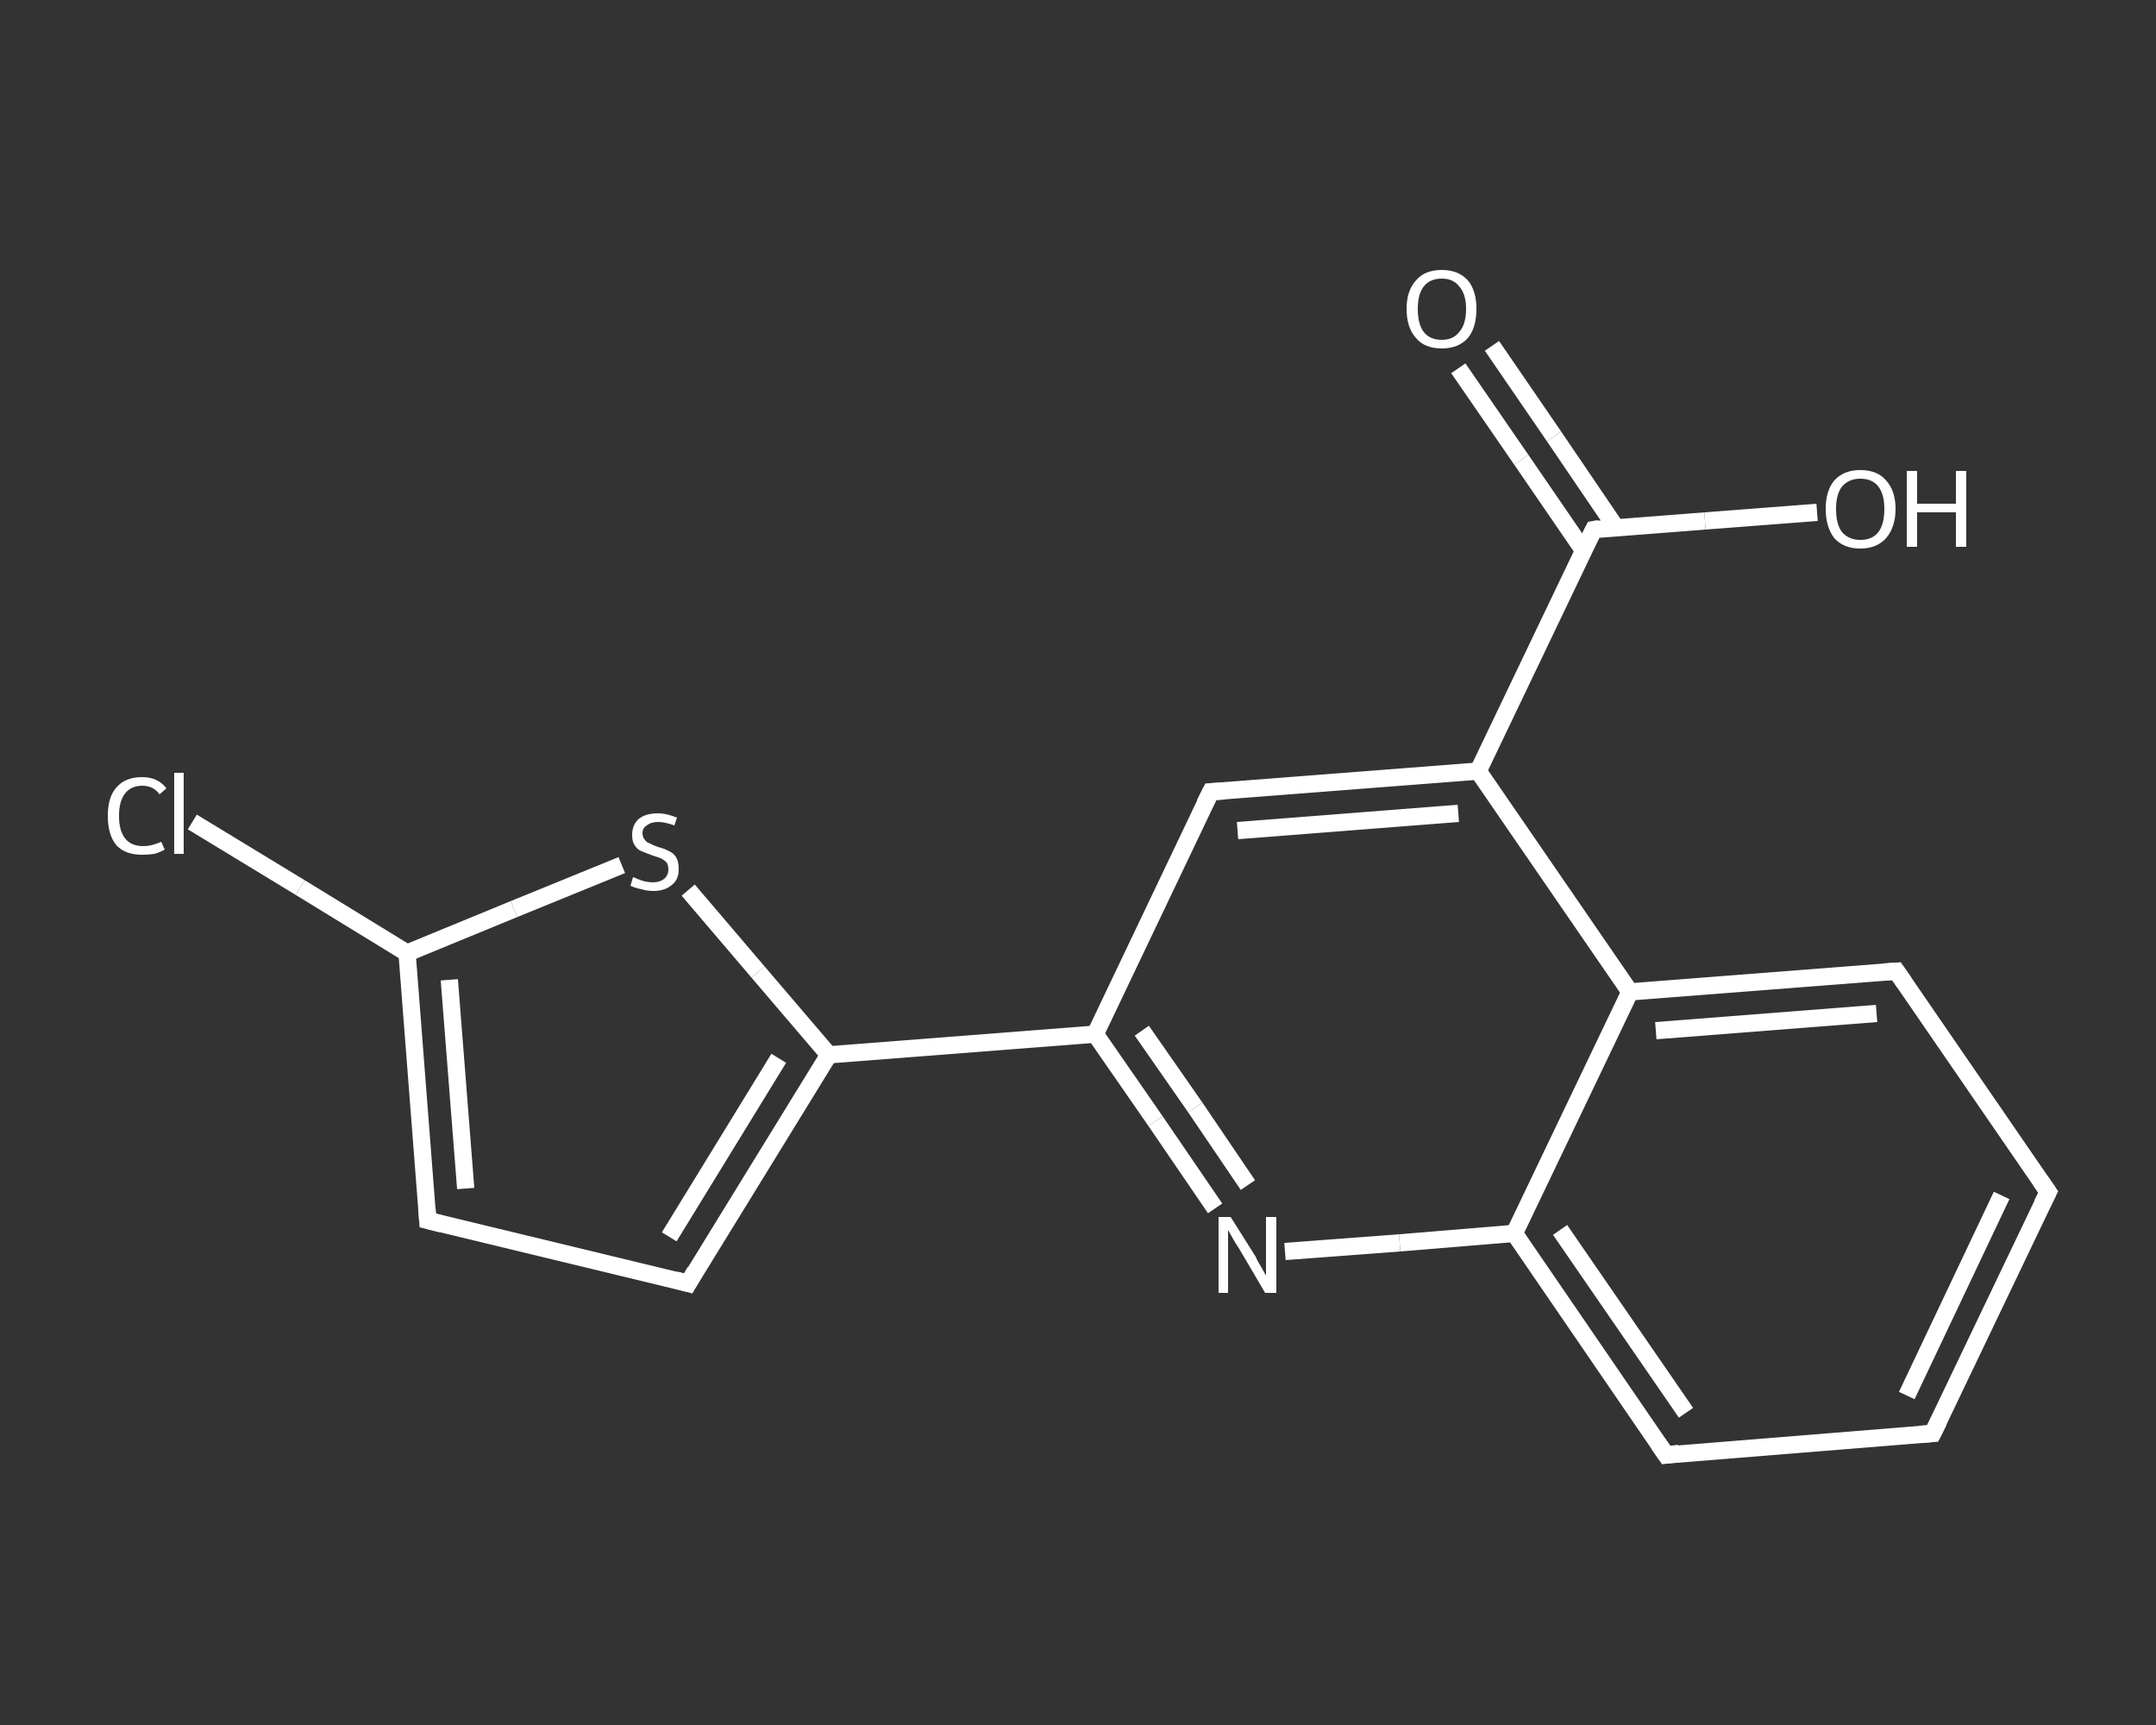 <?xml version='1.0' encoding='iso-8859-1'?>
<svg version='1.1' baseProfile='full'
              xmlns='http://www.w3.org/2000/svg'
                      xmlns:rdkit='http://www.rdkit.org/xml'
                      xmlns:xlink='http://www.w3.org/1999/xlink'
                  xml:space='preserve'
width='250px' height='200px' viewBox='0 0 250 200'>
<rect x="0" y="0" width="250" height="200" fill="#333333" stroke="none"/>
<!-- END OF HEADER -->
<rect style='opacity:1.0;fill:transparent;stroke:none' width='250.0' height='200.0' x='0.0' y='0.0'> </rect>
<path class='bond-0 atom-0 atom-1' d='M 173.0,40.1 L 180.2,50.6' style='fill:none;fill-rule:evenodd;stroke:#FFFFFF;stroke-width:2.0px;stroke-linecap:butt;stroke-linejoin:miter;stroke-opacity:1' />
<path class='bond-0 atom-0 atom-1' d='M 180.2,50.6 L 187.4,61.2' style='fill:none;fill-rule:evenodd;stroke:#FFFFFF;stroke-width:2.0px;stroke-linecap:butt;stroke-linejoin:miter;stroke-opacity:1' />
<path class='bond-0 atom-0 atom-1' d='M 169.1,42.7 L 176.4,53.3' style='fill:none;fill-rule:evenodd;stroke:#FFFFFF;stroke-width:2.0px;stroke-linecap:butt;stroke-linejoin:miter;stroke-opacity:1' />
<path class='bond-0 atom-0 atom-1' d='M 176.4,53.3 L 183.6,63.8' style='fill:none;fill-rule:evenodd;stroke:#FFFFFF;stroke-width:2.0px;stroke-linecap:butt;stroke-linejoin:miter;stroke-opacity:1' />
<path class='bond-1 atom-1 atom-2' d='M 184.8,61.4 L 197.7,60.4' style='fill:none;fill-rule:evenodd;stroke:#FFFFFF;stroke-width:2.0px;stroke-linecap:butt;stroke-linejoin:miter;stroke-opacity:1' />
<path class='bond-1 atom-1 atom-2' d='M 197.7,60.4 L 210.7,59.4' style='fill:none;fill-rule:evenodd;stroke:#FFFFFF;stroke-width:2.0px;stroke-linecap:butt;stroke-linejoin:miter;stroke-opacity:1' />
<path class='bond-2 atom-1 atom-3' d='M 184.8,61.4 L 171.4,89.4' style='fill:none;fill-rule:evenodd;stroke:#FFFFFF;stroke-width:2.0px;stroke-linecap:butt;stroke-linejoin:miter;stroke-opacity:1' />
<path class='bond-3 atom-3 atom-4' d='M 171.4,89.4 L 140.4,91.8' style='fill:none;fill-rule:evenodd;stroke:#FFFFFF;stroke-width:2.0px;stroke-linecap:butt;stroke-linejoin:miter;stroke-opacity:1' />
<path class='bond-3 atom-3 atom-4' d='M 169.1,94.3 L 143.5,96.3' style='fill:none;fill-rule:evenodd;stroke:#FFFFFF;stroke-width:2.0px;stroke-linecap:butt;stroke-linejoin:miter;stroke-opacity:1' />
<path class='bond-4 atom-4 atom-5' d='M 140.4,91.8 L 127.0,119.9' style='fill:none;fill-rule:evenodd;stroke:#FFFFFF;stroke-width:2.0px;stroke-linecap:butt;stroke-linejoin:miter;stroke-opacity:1' />
<path class='bond-5 atom-5 atom-6' d='M 127.0,119.9 L 96.1,122.3' style='fill:none;fill-rule:evenodd;stroke:#FFFFFF;stroke-width:2.0px;stroke-linecap:butt;stroke-linejoin:miter;stroke-opacity:1' />
<path class='bond-6 atom-6 atom-7' d='M 96.1,122.3 L 79.8,148.8' style='fill:none;fill-rule:evenodd;stroke:#FFFFFF;stroke-width:2.0px;stroke-linecap:butt;stroke-linejoin:miter;stroke-opacity:1' />
<path class='bond-6 atom-6 atom-7' d='M 90.3,122.7 L 77.6,143.4' style='fill:none;fill-rule:evenodd;stroke:#FFFFFF;stroke-width:2.0px;stroke-linecap:butt;stroke-linejoin:miter;stroke-opacity:1' />
<path class='bond-7 atom-7 atom-8' d='M 79.8,148.8 L 49.6,141.5' style='fill:none;fill-rule:evenodd;stroke:#FFFFFF;stroke-width:2.0px;stroke-linecap:butt;stroke-linejoin:miter;stroke-opacity:1' />
<path class='bond-8 atom-8 atom-9' d='M 49.6,141.5 L 47.2,110.5' style='fill:none;fill-rule:evenodd;stroke:#FFFFFF;stroke-width:2.0px;stroke-linecap:butt;stroke-linejoin:miter;stroke-opacity:1' />
<path class='bond-8 atom-8 atom-9' d='M 54.0,137.8 L 52.1,113.6' style='fill:none;fill-rule:evenodd;stroke:#FFFFFF;stroke-width:2.0px;stroke-linecap:butt;stroke-linejoin:miter;stroke-opacity:1' />
<path class='bond-9 atom-9 atom-10' d='M 47.2,110.5 L 34.8,102.9' style='fill:none;fill-rule:evenodd;stroke:#FFFFFF;stroke-width:2.0px;stroke-linecap:butt;stroke-linejoin:miter;stroke-opacity:1' />
<path class='bond-9 atom-9 atom-10' d='M 34.8,102.9 L 22.3,95.3' style='fill:none;fill-rule:evenodd;stroke:#FFFFFF;stroke-width:2.0px;stroke-linecap:butt;stroke-linejoin:miter;stroke-opacity:1' />
<path class='bond-10 atom-9 atom-11' d='M 47.2,110.5 L 59.6,105.4' style='fill:none;fill-rule:evenodd;stroke:#FFFFFF;stroke-width:2.0px;stroke-linecap:butt;stroke-linejoin:miter;stroke-opacity:1' />
<path class='bond-10 atom-9 atom-11' d='M 59.6,105.4 L 72.1,100.3' style='fill:none;fill-rule:evenodd;stroke:#FFFFFF;stroke-width:2.0px;stroke-linecap:butt;stroke-linejoin:miter;stroke-opacity:1' />
<path class='bond-11 atom-5 atom-12' d='M 127.0,119.9 L 134.0,130.0' style='fill:none;fill-rule:evenodd;stroke:#FFFFFF;stroke-width:2.0px;stroke-linecap:butt;stroke-linejoin:miter;stroke-opacity:1' />
<path class='bond-11 atom-5 atom-12' d='M 134.0,130.0 L 140.9,140.1' style='fill:none;fill-rule:evenodd;stroke:#FFFFFF;stroke-width:2.0px;stroke-linecap:butt;stroke-linejoin:miter;stroke-opacity:1' />
<path class='bond-11 atom-5 atom-12' d='M 132.4,119.5 L 138.6,128.4' style='fill:none;fill-rule:evenodd;stroke:#FFFFFF;stroke-width:2.0px;stroke-linecap:butt;stroke-linejoin:miter;stroke-opacity:1' />
<path class='bond-11 atom-5 atom-12' d='M 138.6,128.4 L 144.7,137.4' style='fill:none;fill-rule:evenodd;stroke:#FFFFFF;stroke-width:2.0px;stroke-linecap:butt;stroke-linejoin:miter;stroke-opacity:1' />
<path class='bond-12 atom-12 atom-13' d='M 149.0,145.1 L 162.3,144.1' style='fill:none;fill-rule:evenodd;stroke:#FFFFFF;stroke-width:2.0px;stroke-linecap:butt;stroke-linejoin:miter;stroke-opacity:1' />
<path class='bond-12 atom-12 atom-13' d='M 162.3,144.1 L 175.6,143.0' style='fill:none;fill-rule:evenodd;stroke:#FFFFFF;stroke-width:2.0px;stroke-linecap:butt;stroke-linejoin:miter;stroke-opacity:1' />
<path class='bond-13 atom-13 atom-14' d='M 175.6,143.0 L 193.2,168.7' style='fill:none;fill-rule:evenodd;stroke:#FFFFFF;stroke-width:2.0px;stroke-linecap:butt;stroke-linejoin:miter;stroke-opacity:1' />
<path class='bond-13 atom-13 atom-14' d='M 180.9,142.6 L 195.5,163.8' style='fill:none;fill-rule:evenodd;stroke:#FFFFFF;stroke-width:2.0px;stroke-linecap:butt;stroke-linejoin:miter;stroke-opacity:1' />
<path class='bond-14 atom-14 atom-15' d='M 193.2,168.7 L 224.1,166.2' style='fill:none;fill-rule:evenodd;stroke:#FFFFFF;stroke-width:2.0px;stroke-linecap:butt;stroke-linejoin:miter;stroke-opacity:1' />
<path class='bond-15 atom-15 atom-16' d='M 224.1,166.2 L 237.5,138.2' style='fill:none;fill-rule:evenodd;stroke:#FFFFFF;stroke-width:2.0px;stroke-linecap:butt;stroke-linejoin:miter;stroke-opacity:1' />
<path class='bond-15 atom-15 atom-16' d='M 221.1,161.8 L 232.1,138.6' style='fill:none;fill-rule:evenodd;stroke:#FFFFFF;stroke-width:2.0px;stroke-linecap:butt;stroke-linejoin:miter;stroke-opacity:1' />
<path class='bond-16 atom-16 atom-17' d='M 237.5,138.2 L 219.9,112.6' style='fill:none;fill-rule:evenodd;stroke:#FFFFFF;stroke-width:2.0px;stroke-linecap:butt;stroke-linejoin:miter;stroke-opacity:1' />
<path class='bond-17 atom-17 atom-18' d='M 219.9,112.6 L 189.0,115.0' style='fill:none;fill-rule:evenodd;stroke:#FFFFFF;stroke-width:2.0px;stroke-linecap:butt;stroke-linejoin:miter;stroke-opacity:1' />
<path class='bond-17 atom-17 atom-18' d='M 217.6,117.5 L 192.0,119.5' style='fill:none;fill-rule:evenodd;stroke:#FFFFFF;stroke-width:2.0px;stroke-linecap:butt;stroke-linejoin:miter;stroke-opacity:1' />
<path class='bond-18 atom-18 atom-3' d='M 189.0,115.0 L 171.4,89.4' style='fill:none;fill-rule:evenodd;stroke:#FFFFFF;stroke-width:2.0px;stroke-linecap:butt;stroke-linejoin:miter;stroke-opacity:1' />
<path class='bond-19 atom-11 atom-6' d='M 79.8,103.2 L 87.9,112.7' style='fill:none;fill-rule:evenodd;stroke:#FFFFFF;stroke-width:2.0px;stroke-linecap:butt;stroke-linejoin:miter;stroke-opacity:1' />
<path class='bond-19 atom-11 atom-6' d='M 87.9,112.7 L 96.1,122.3' style='fill:none;fill-rule:evenodd;stroke:#FFFFFF;stroke-width:2.0px;stroke-linecap:butt;stroke-linejoin:miter;stroke-opacity:1' />
<path class='bond-20 atom-18 atom-13' d='M 189.0,115.0 L 175.6,143.0' style='fill:none;fill-rule:evenodd;stroke:#FFFFFF;stroke-width:2.0px;stroke-linecap:butt;stroke-linejoin:miter;stroke-opacity:1' />
<path d='M 185.4,61.3 L 184.8,61.4 L 184.1,62.8' style='fill:none;stroke:#FFFFFF;stroke-width:2.0px;stroke-linecap:butt;stroke-linejoin:miter;stroke-opacity:1;' />
<path d='M 142.0,91.7 L 140.4,91.8 L 139.7,93.2' style='fill:none;stroke:#FFFFFF;stroke-width:2.0px;stroke-linecap:butt;stroke-linejoin:miter;stroke-opacity:1;' />
<path d='M 80.6,147.4 L 79.8,148.8 L 78.3,148.4' style='fill:none;stroke:#FFFFFF;stroke-width:2.0px;stroke-linecap:butt;stroke-linejoin:miter;stroke-opacity:1;' />
<path d='M 51.2,141.9 L 49.6,141.5 L 49.5,140.0' style='fill:none;stroke:#FFFFFF;stroke-width:2.0px;stroke-linecap:butt;stroke-linejoin:miter;stroke-opacity:1;' />
<path d='M 192.3,167.4 L 193.2,168.7 L 194.7,168.5' style='fill:none;stroke:#FFFFFF;stroke-width:2.0px;stroke-linecap:butt;stroke-linejoin:miter;stroke-opacity:1;' />
<path d='M 222.6,166.3 L 224.1,166.2 L 224.8,164.8' style='fill:none;stroke:#FFFFFF;stroke-width:2.0px;stroke-linecap:butt;stroke-linejoin:miter;stroke-opacity:1;' />
<path d='M 236.8,139.6 L 237.5,138.2 L 236.6,136.9' style='fill:none;stroke:#FFFFFF;stroke-width:2.0px;stroke-linecap:butt;stroke-linejoin:miter;stroke-opacity:1;' />
<path d='M 220.8,113.9 L 219.9,112.6 L 218.4,112.7' style='fill:none;stroke:#FFFFFF;stroke-width:2.0px;stroke-linecap:butt;stroke-linejoin:miter;stroke-opacity:1;' />
<path class='atom-0' d='M 163.1 35.8
Q 163.1 33.7, 164.2 32.5
Q 165.2 31.3, 167.2 31.3
Q 169.1 31.3, 170.2 32.5
Q 171.2 33.7, 171.2 35.8
Q 171.2 38.0, 170.2 39.2
Q 169.1 40.4, 167.2 40.4
Q 165.2 40.4, 164.2 39.2
Q 163.1 38.0, 163.1 35.8
M 167.2 39.4
Q 168.5 39.4, 169.2 38.5
Q 170.0 37.6, 170.0 35.8
Q 170.0 34.1, 169.2 33.2
Q 168.5 32.3, 167.2 32.3
Q 165.8 32.3, 165.1 33.2
Q 164.4 34.1, 164.4 35.8
Q 164.4 37.6, 165.1 38.5
Q 165.8 39.4, 167.2 39.4
' fill='#FFFFFF'/>
<path class='atom-2' d='M 211.7 59.0
Q 211.7 56.9, 212.7 55.7
Q 213.8 54.5, 215.7 54.5
Q 217.7 54.5, 218.7 55.7
Q 219.8 56.9, 219.8 59.0
Q 219.8 61.1, 218.7 62.4
Q 217.6 63.6, 215.7 63.6
Q 213.8 63.6, 212.7 62.4
Q 211.7 61.1, 211.7 59.0
M 215.7 62.6
Q 217.1 62.6, 217.8 61.7
Q 218.5 60.8, 218.5 59.0
Q 218.5 57.3, 217.8 56.4
Q 217.1 55.5, 215.7 55.5
Q 214.4 55.5, 213.6 56.4
Q 212.9 57.3, 212.9 59.0
Q 212.9 60.8, 213.6 61.7
Q 214.4 62.6, 215.7 62.6
' fill='#FFFFFF'/>
<path class='atom-2' d='M 221.1 54.6
L 222.3 54.6
L 222.3 58.4
L 226.8 58.4
L 226.8 54.6
L 228.0 54.6
L 228.0 63.4
L 226.8 63.4
L 226.8 59.4
L 222.3 59.4
L 222.3 63.4
L 221.1 63.4
L 221.1 54.6
' fill='#FFFFFF'/>
<path class='atom-10' d='M 12.5 94.6
Q 12.5 92.4, 13.5 91.3
Q 14.5 90.1, 16.5 90.1
Q 18.3 90.1, 19.3 91.4
L 18.5 92.1
Q 17.8 91.1, 16.5 91.1
Q 15.2 91.1, 14.5 92.0
Q 13.8 92.9, 13.8 94.6
Q 13.8 96.3, 14.5 97.2
Q 15.2 98.1, 16.6 98.1
Q 17.6 98.1, 18.7 97.6
L 19.1 98.5
Q 18.6 98.8, 17.9 99.0
Q 17.2 99.1, 16.5 99.1
Q 14.5 99.1, 13.5 98.0
Q 12.5 96.8, 12.5 94.6
' fill='#FFFFFF'/>
<path class='atom-10' d='M 20.2 89.6
L 21.3 89.6
L 21.3 99.0
L 20.2 99.0
L 20.2 89.6
' fill='#FFFFFF'/>
<path class='atom-11' d='M 73.4 101.7
Q 73.5 101.7, 73.9 101.9
Q 74.4 102.1, 74.8 102.2
Q 75.3 102.3, 75.7 102.3
Q 76.5 102.3, 77.0 101.9
Q 77.5 101.5, 77.5 100.8
Q 77.5 100.3, 77.3 100.0
Q 77.0 99.7, 76.6 99.5
Q 76.3 99.4, 75.7 99.2
Q 74.9 98.9, 74.4 98.7
Q 73.9 98.5, 73.6 98.0
Q 73.3 97.6, 73.3 96.8
Q 73.3 95.7, 74.0 95.0
Q 74.8 94.3, 76.3 94.3
Q 77.3 94.3, 78.5 94.8
L 78.2 95.7
Q 77.1 95.3, 76.3 95.3
Q 75.5 95.3, 75.0 95.7
Q 74.5 96.0, 74.5 96.6
Q 74.5 97.1, 74.8 97.4
Q 75.0 97.7, 75.4 97.8
Q 75.7 98.0, 76.3 98.2
Q 77.1 98.4, 77.6 98.7
Q 78.1 98.9, 78.4 99.4
Q 78.7 99.9, 78.7 100.8
Q 78.7 102.0, 77.9 102.6
Q 77.1 103.3, 75.8 103.3
Q 75.0 103.3, 74.4 103.1
Q 73.8 103.0, 73.1 102.7
L 73.4 101.7
' fill='#FFFFFF'/>
<path class='atom-12' d='M 142.7 141.1
L 145.6 145.7
Q 145.8 146.2, 146.3 147.0
Q 146.8 147.9, 146.8 147.9
L 146.8 141.1
L 148.0 141.1
L 148.0 149.9
L 146.7 149.9
L 143.7 144.8
Q 143.3 144.2, 142.9 143.5
Q 142.5 142.8, 142.4 142.6
L 142.4 149.9
L 141.3 149.9
L 141.3 141.1
L 142.7 141.1
' fill='#FFFFFF'/>
</svg>
